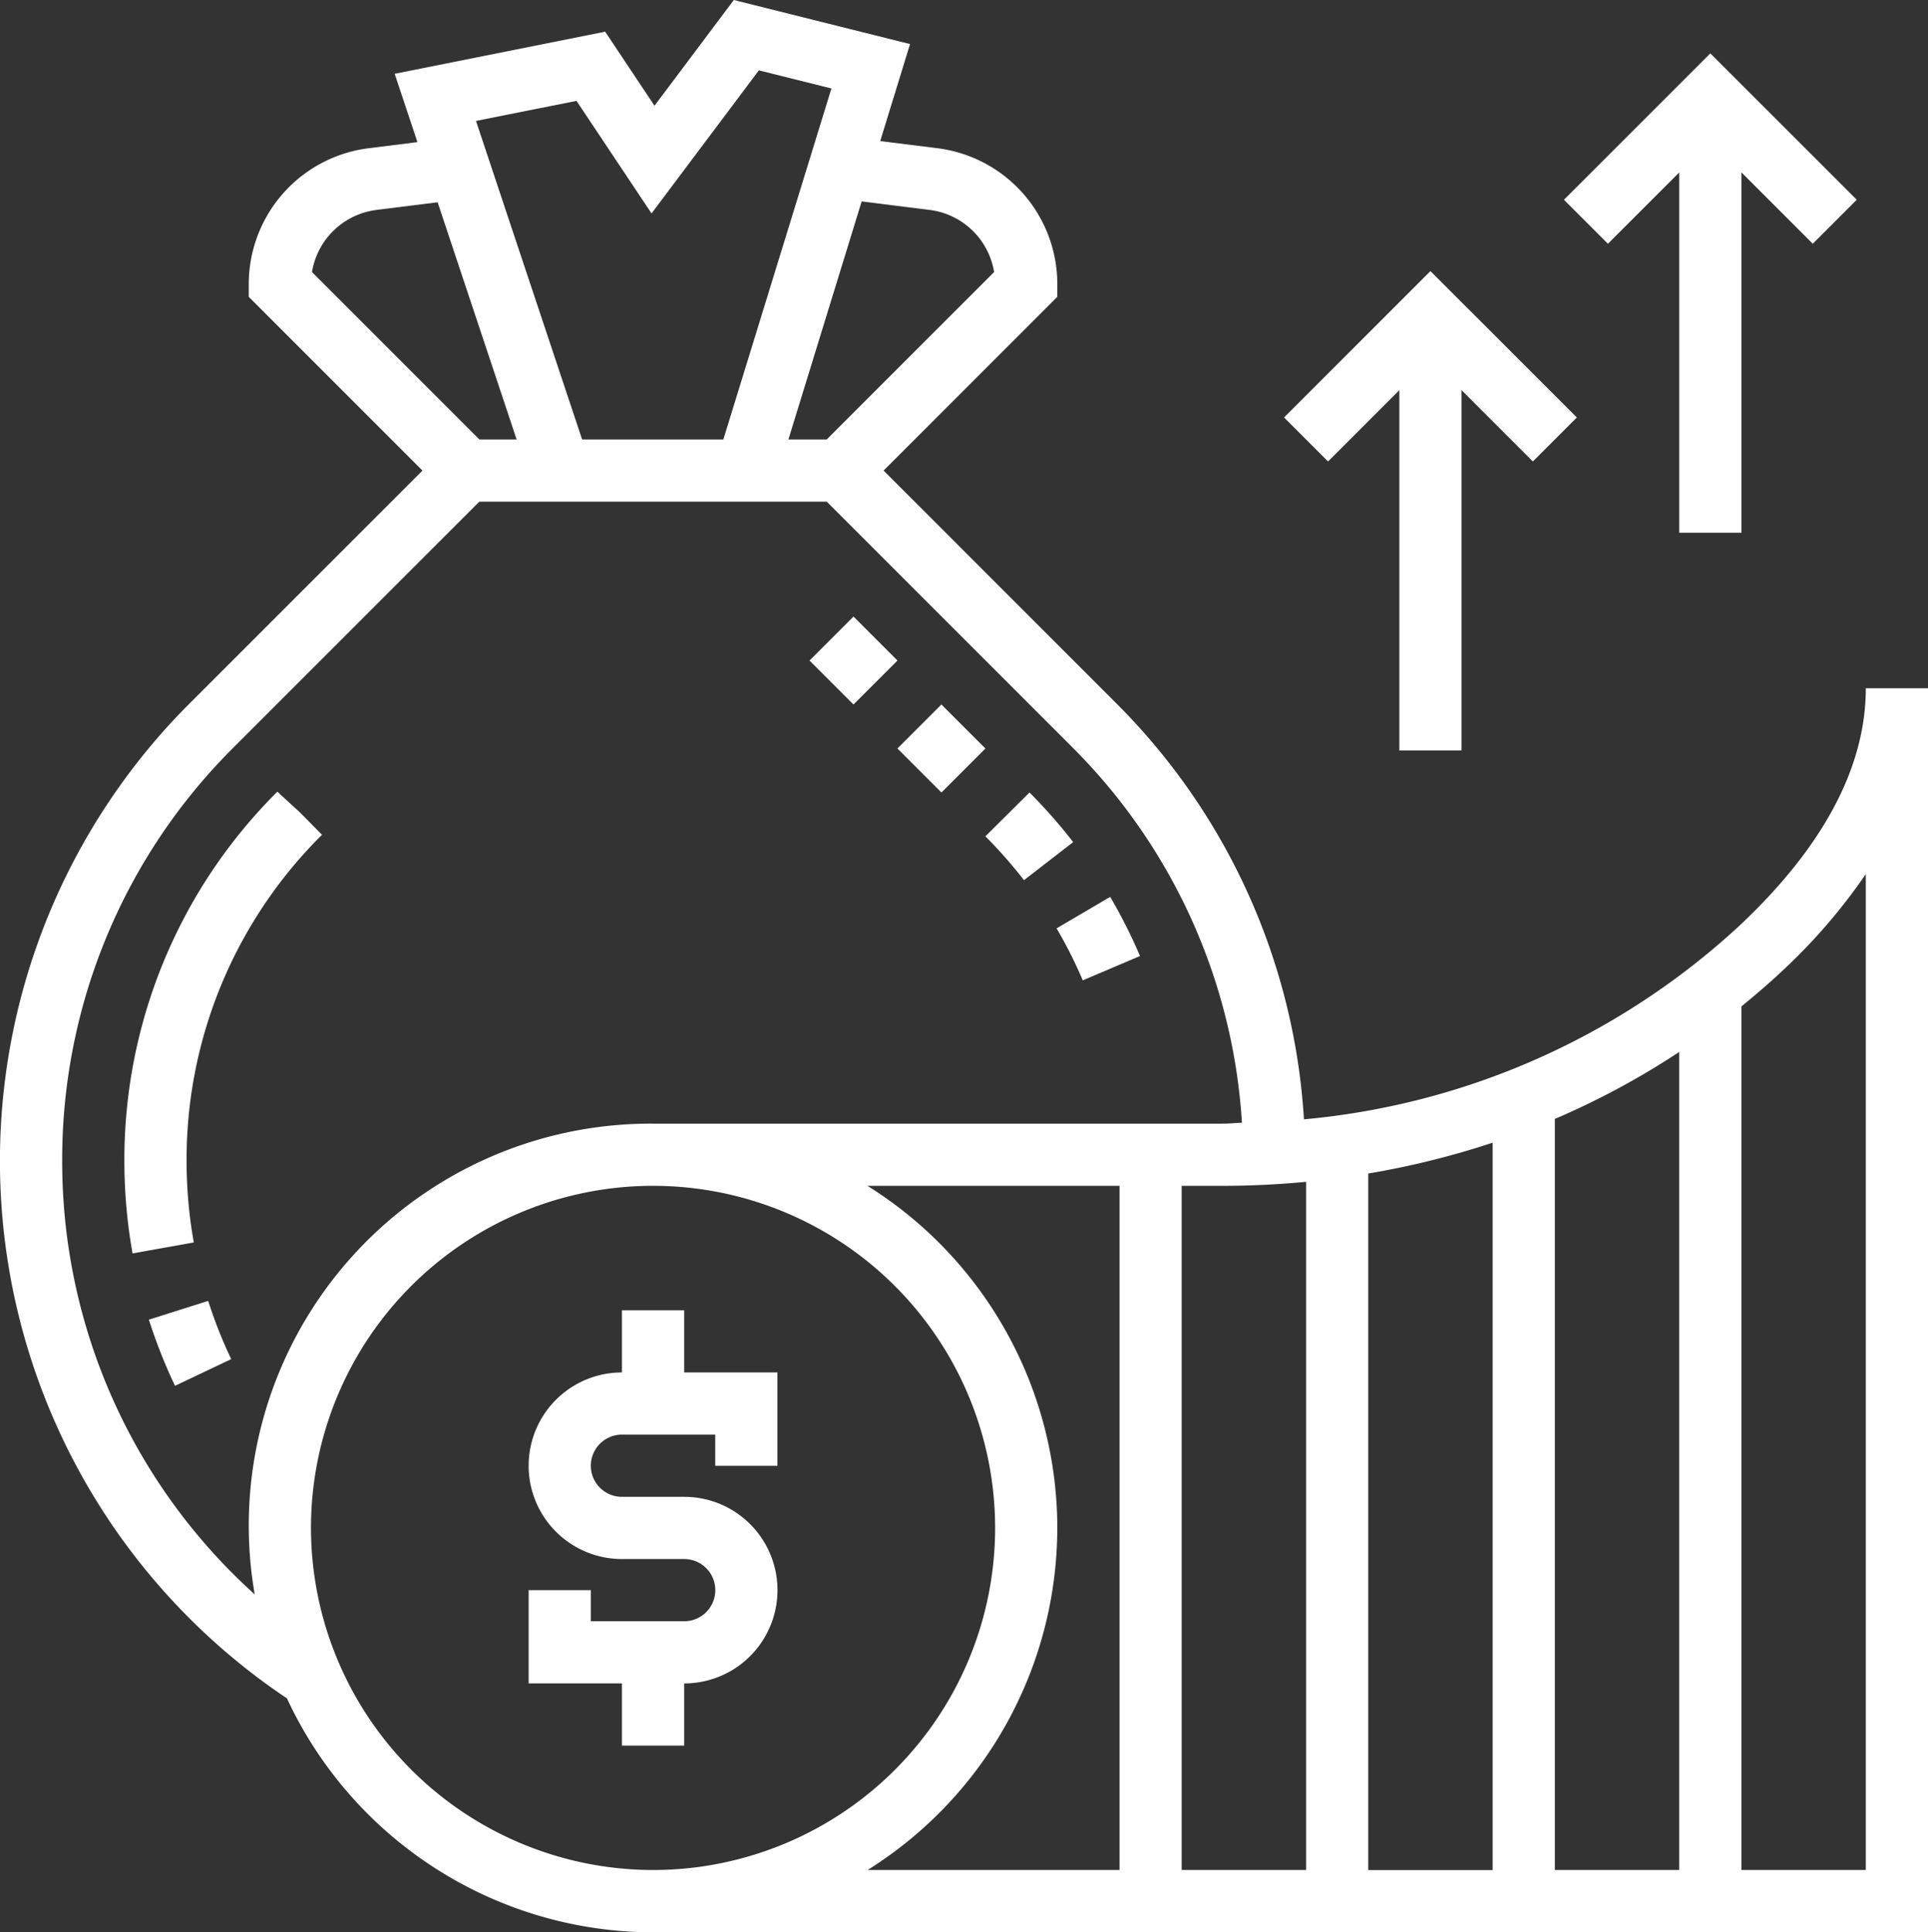 <svg xmlns="http://www.w3.org/2000/svg" width="88" height="88.186" viewBox="0 0 88 88.186">
  <rect x="0" y="0" width="88" height="88.186" fill="#333333" stroke="none"/>
  <g id="money-value" transform="translate(-1 -0.869)">
    <path id="Path_12074" data-name="Path 12074" d="M5.788,43.557A23.941,23.941,0,0,0,6.98,46.576l2.565-1.219A20.725,20.725,0,0,1,8.495,42.7Z" transform="translate(2.008 17.541)" fill="#fff"/>
    <path id="Path_12075" data-name="Path 12075" d="M14.024,28.3l-.995-1.012-1.046-.961A23.685,23.685,0,0,0,5,43.182,24.014,24.014,0,0,0,5.373,47.4l2.795-.5a21.2,21.2,0,0,1-.329-3.723,20.859,20.859,0,0,1,6.143-14.844Z" transform="translate(1.677 10.674)" fill="#fff"/>
    <path id="Path_12076" data-name="Path 12076" d="M0,0H2.839V2.839H0Z" transform="translate(37.949 31.016) rotate(-45)" fill="#fff"/>
    <path id="Path_12077" data-name="Path 12077" d="M0,0H2.839V2.84H0Z" transform="translate(41.962 35.03) rotate(-45)" fill="#fff"/>
    <path id="Path_12078" data-name="Path 12078" d="M36.173,33.517l2.612-1.111a23.6,23.6,0,0,0-1.36-2.7l-2.448,1.439A20.217,20.217,0,0,1,36.173,33.517Z" transform="translate(14.248 12.095)" fill="#fff"/>
    <path id="Path_12079" data-name="Path 12079" d="M34.448,30.353l2.245-1.737A24.322,24.322,0,0,0,34.7,26.352l-2.013,2A21.986,21.986,0,0,1,34.448,30.353Z" transform="translate(13.29 10.686)" fill="#fff"/>
    <path id="Path_12080" data-name="Path 12080" d="M25.1,43H22.258v2.839a4.258,4.258,0,0,0,0,8.516H25.1a1.419,1.419,0,1,1,0,2.839H20.839V55.774H18v4.258h4.258v2.839H25.1V60.032a4.258,4.258,0,1,0,0-8.516H22.258a1.419,1.419,0,1,1,0-2.839h4.258V50.1h2.839V45.839H25.1Z" transform="translate(7.129 17.668)" fill="#fff"/>
    <path id="Path_12081" data-name="Path 12081" d="M86.161,32.281c0,3.592-1.937,7.237-5.76,10.83a33.752,33.752,0,0,1-19.885,8.844,29.321,29.321,0,0,0-8.55-18.971L41.33,22.345l7.929-7.929v-.588a6.251,6.251,0,0,0-5.469-6.194l-2.614-.326L42.537,2.88,34.494.869,30.873,5.695,28.621,2.315,19.014,4.237l1.039,3.118-2.233.28a6.251,6.251,0,0,0-5.466,6.194v.588l7.929,7.929L9.647,32.982a29.511,29.511,0,0,0,4.45,45.4,18.459,18.459,0,0,0,16.71,10.678H89V32.281ZM56.815,54.99c1.279,0,2.545-.064,3.8-.183V86.216H54.935V54.99Zm6.637-.562a38.145,38.145,0,0,0,5.677-1.408v33.2H63.452Zm8.516-2.491a35.991,35.991,0,0,0,5.677-3.057V86.216H71.968ZM43.437,10.451a3.41,3.41,0,0,1,2.937,2.834l-7.639,7.64H36.986l3.343-10.864ZM27.313,5.472l3.425,5.137,4.9-6.529,3.311.827L34.016,20.926H27.57L22.726,6.389Zm-9.138,4.979,2.8-.349L24.58,20.926h-1.7l-7.64-7.64a3.411,3.411,0,0,1,2.938-2.834ZM3.839,53.856a26.508,26.508,0,0,1,7.815-18.867L22.878,23.765H38.735L49.959,34.989a26.5,26.5,0,0,1,7.727,17.123c-.292.007-.578.04-.871.04H30.806A18.341,18.341,0,0,0,12.626,73.636a26.586,26.586,0,0,1-8.787-19.78ZM15.194,70.6A15.613,15.613,0,1,1,30.806,86.216,15.631,15.631,0,0,1,15.194,70.6Zm34.065,0A18.434,18.434,0,0,0,40.594,54.99H52.1V86.216h-11.5A18.434,18.434,0,0,0,49.258,70.6ZM80.484,86.216V46.8c.636-.518,1.262-1.052,1.862-1.617a26.352,26.352,0,0,0,3.815-4.421V86.216Z" transform="translate(0 0)" fill="#fff"/>
    <path id="Path_12082" data-name="Path 12082" d="M56.555,8.019V24.464h2.839V8.019l3.255,3.255,2.007-2.007L57.974,2.586,51.293,9.267,53.3,11.274Z" transform="translate(21.091 0.72)" fill="#fff"/>
    <path id="Path_12083" data-name="Path 12083" d="M47.555,15.019V31.464h2.839V15.019l3.255,3.255,2.007-2.007L48.974,9.586l-6.681,6.681L44.3,18.274Z" transform="translate(17.316 3.656)" fill="#fff"/>
  </g>
</svg>
